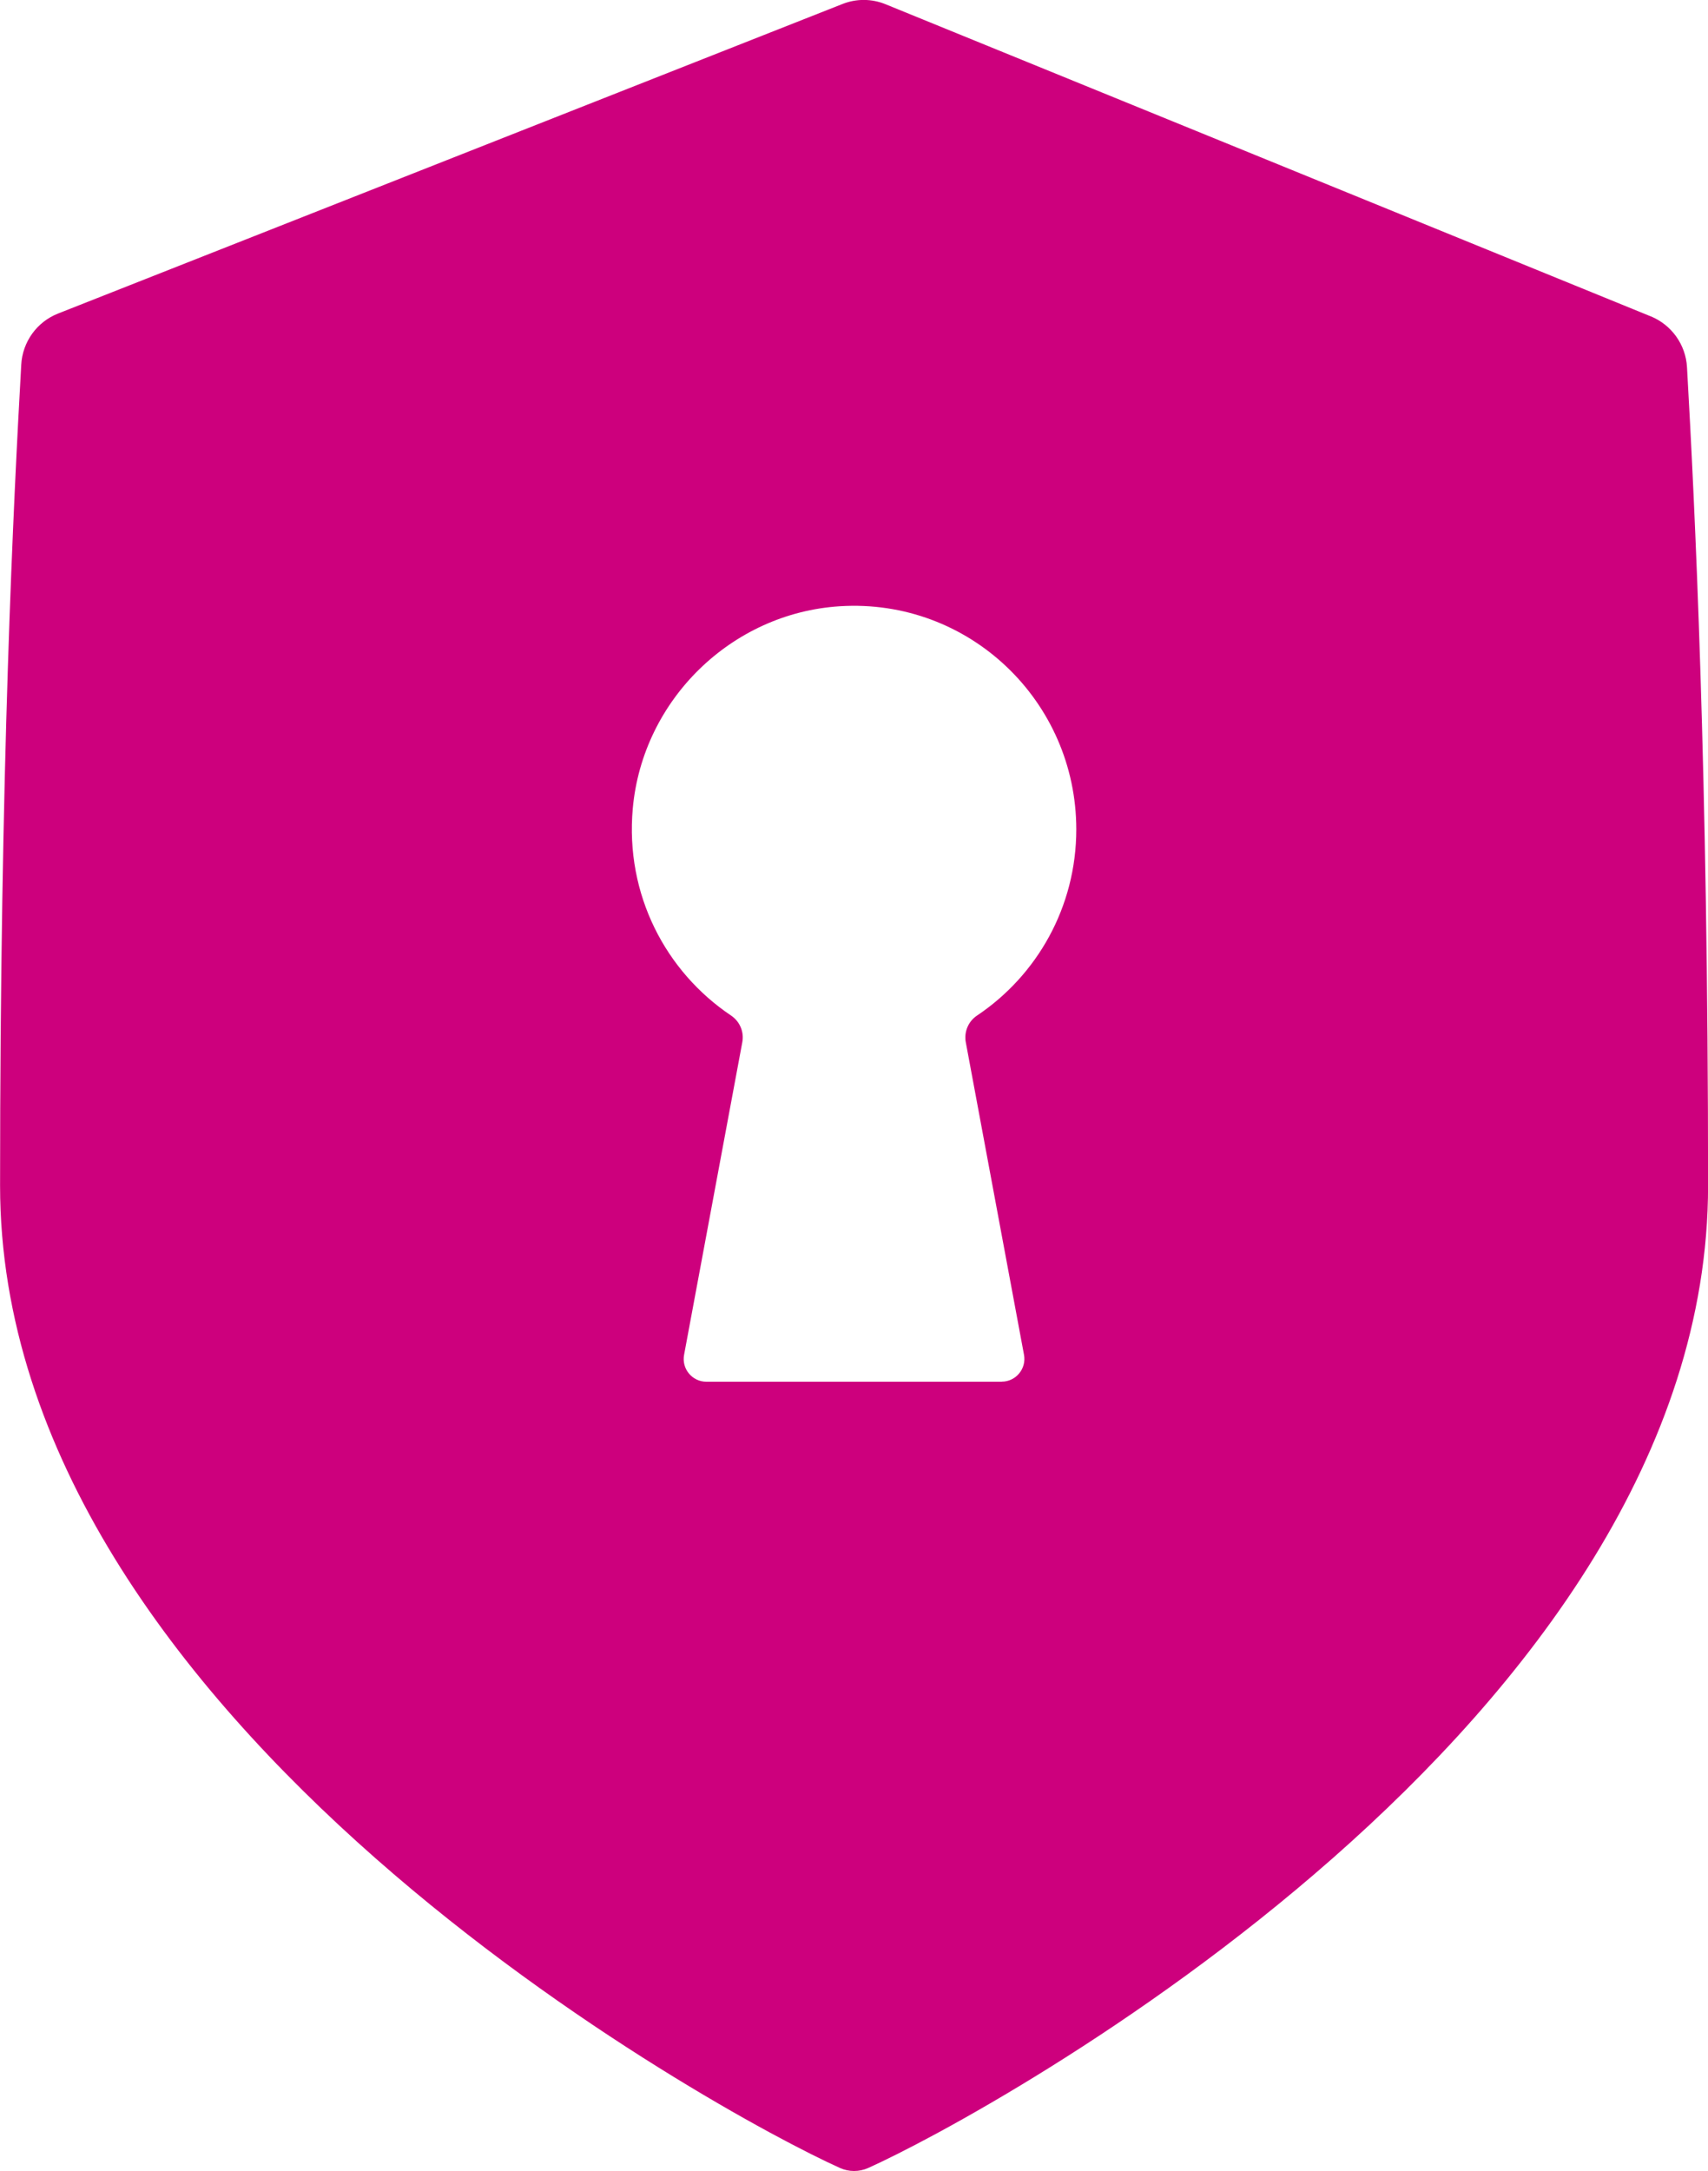 <svg xmlns="http://www.w3.org/2000/svg" width="48" height="61" viewBox="0 0 48 61" fill="none"><g clip-path="url(#clip0_142_464)"><path d="M46.389 8.888L24.889 0.12C24.499 -0.04 24.066 -0.042 23.677 0.112L1.633 8.809C1.038 9.043 0.632 9.604 0.597 10.247C0.384 14.042 0.002 21.582 0.002 33.312C0.002 48.399 20.256 59.412 23.605 60.913C23.858 61.027 24.147 61.027 24.4 60.913C27.749 59.412 48.002 48.399 48.002 33.312C48.002 21.656 47.626 14.139 47.41 10.319C47.375 9.684 46.976 9.128 46.392 8.888H46.389ZM28.15 38.822H19.85C19.451 38.822 19.151 38.458 19.225 38.065L20.861 29.283C20.916 28.991 20.789 28.697 20.544 28.533C18.715 27.306 17.565 25.139 17.783 22.716C18.058 19.664 20.559 17.226 23.6 17.034C27.231 16.805 30.247 19.699 30.247 23.304C30.247 25.488 29.137 27.411 27.456 28.535C27.213 28.697 27.089 28.991 27.141 29.281L28.777 38.062C28.852 38.456 28.549 38.82 28.153 38.82L28.15 38.822Z" fill="#CD007D"></path></g><defs><clipPath id="clip0_142_464"><rect width="48" height="61" fill="white"></rect></clipPath></defs></svg>